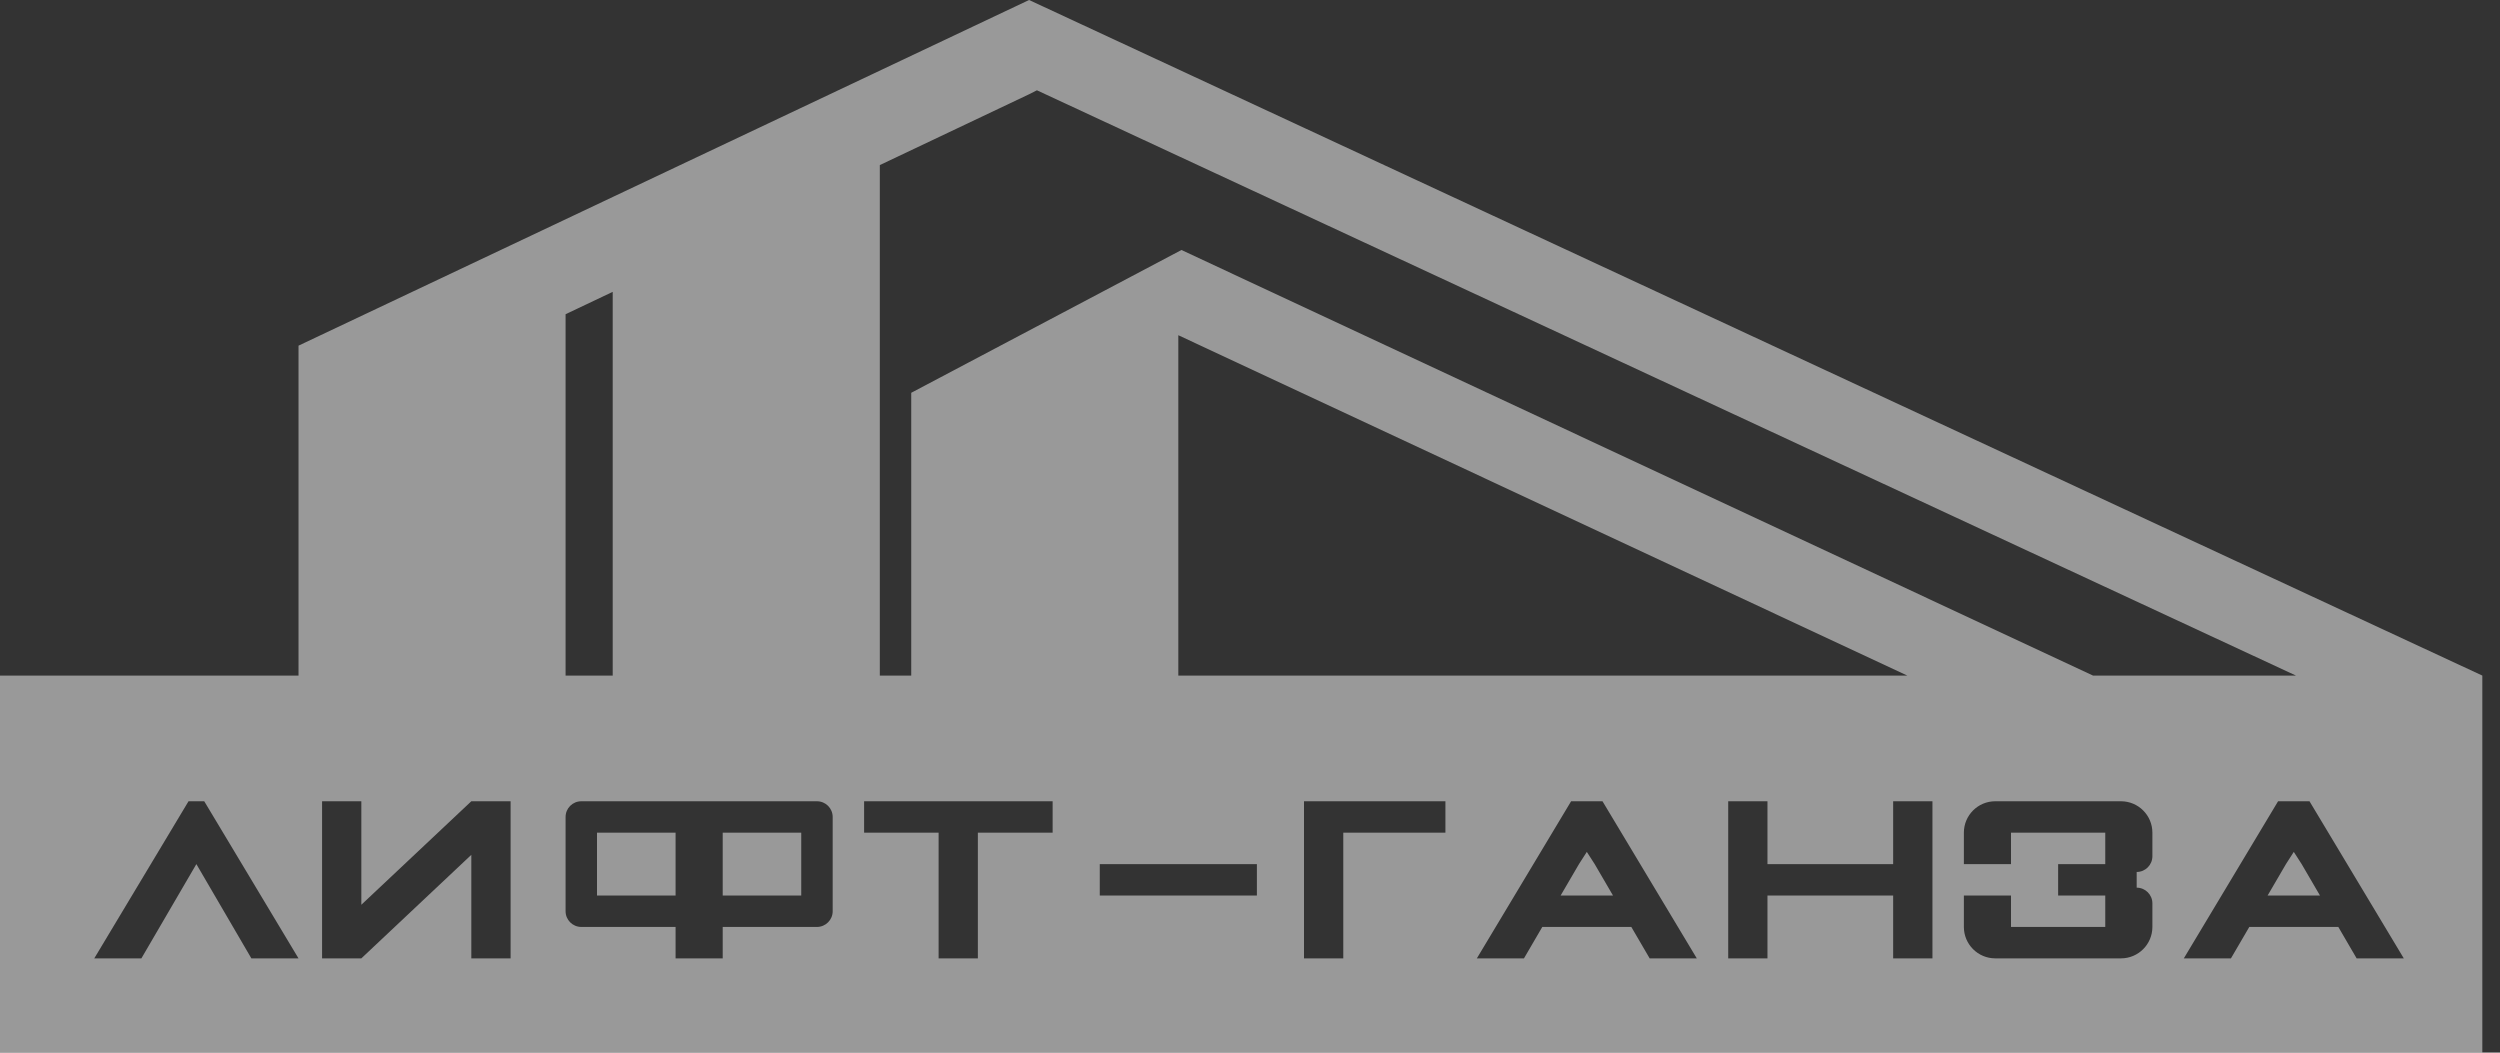 <svg width="95" height="40" viewBox="0 0 95 40" fill="none" xmlns="http://www.w3.org/2000/svg">
<rect x="0" y="0" width="95" height="40" fill="#333333" stroke="none"/>
<path opacity="0.5" d="M94.328 25.672V40H0V25.672H11.344V13.135L39.105 0L94.328 25.672ZM7.164 30.448L3.582 36.418H5.373L7.462 32.836L9.552 36.418H11.343L7.761 30.448H7.164ZM12.239 30.448V36.418H13.731L17.91 32.484V36.418H19.403V30.448H17.91L13.731 34.381V30.448H12.239ZM22.089 30.448C21.759 30.448 21.492 30.715 21.492 31.045V34.627C21.492 34.956 21.759 35.223 22.089 35.224H25.672V36.418H27.463V35.224H31.045C31.374 35.223 31.642 34.956 31.642 34.627V31.045C31.642 30.715 31.375 30.448 31.045 30.448H22.089ZM32.836 30.448V31.642H35.667V36.418H37.159V31.642H40V30.448H32.836ZM49.552 30.448V36.418H51.045V31.642H54.926V30.448H49.552ZM59.702 30.448L56.12 36.418H57.911L58.607 35.224H61.99L62.687 36.418H64.478L60.895 30.448H59.702ZM65.672 30.448V36.418H67.164V34.03H71.94V36.418H73.433V30.448H71.94V32.836H67.164V30.448H65.672ZM75.82 30.448C75.161 30.448 74.627 30.982 74.627 31.642V32.836H76.418V31.642H80V32.836H78.209V34.03H80V35.224H76.418V34.03H74.627V35.224C74.627 35.883 75.161 36.418 75.82 36.418H80.597C81.256 36.418 81.791 35.883 81.791 35.224V34.328C81.791 33.999 81.524 33.732 81.194 33.731V33.135C81.524 33.135 81.791 32.867 81.791 32.537V31.642C81.791 30.982 81.256 30.448 80.597 30.448H75.82ZM86.567 30.448L82.985 36.418H84.776L85.473 35.224H88.856L89.552 36.418H91.344L87.761 30.448H86.567ZM25.672 31.642V34.03H22.686V31.642H25.672ZM30.447 31.642V34.03H27.463V31.642H30.447ZM41.791 32.836V34.03H47.762V32.836H41.791ZM60.598 32.836L61.294 34.03H59.304L60.001 32.836L60.299 32.372L60.598 32.836ZM87.463 32.836L88.159 34.03H86.169L86.866 32.836L87.164 32.372L87.463 32.836ZM21.492 11.94V25.672H23.283V11.09L21.492 11.94ZM39.105 3.582L33.433 6.273V25.672H34.627V14.926L44.895 9.5L79.535 25.672H87.247L39.403 3.431L39.105 3.582ZM44.776 25.672H72.478L44.776 12.738V25.672Z" fill="white"/>
</svg>
